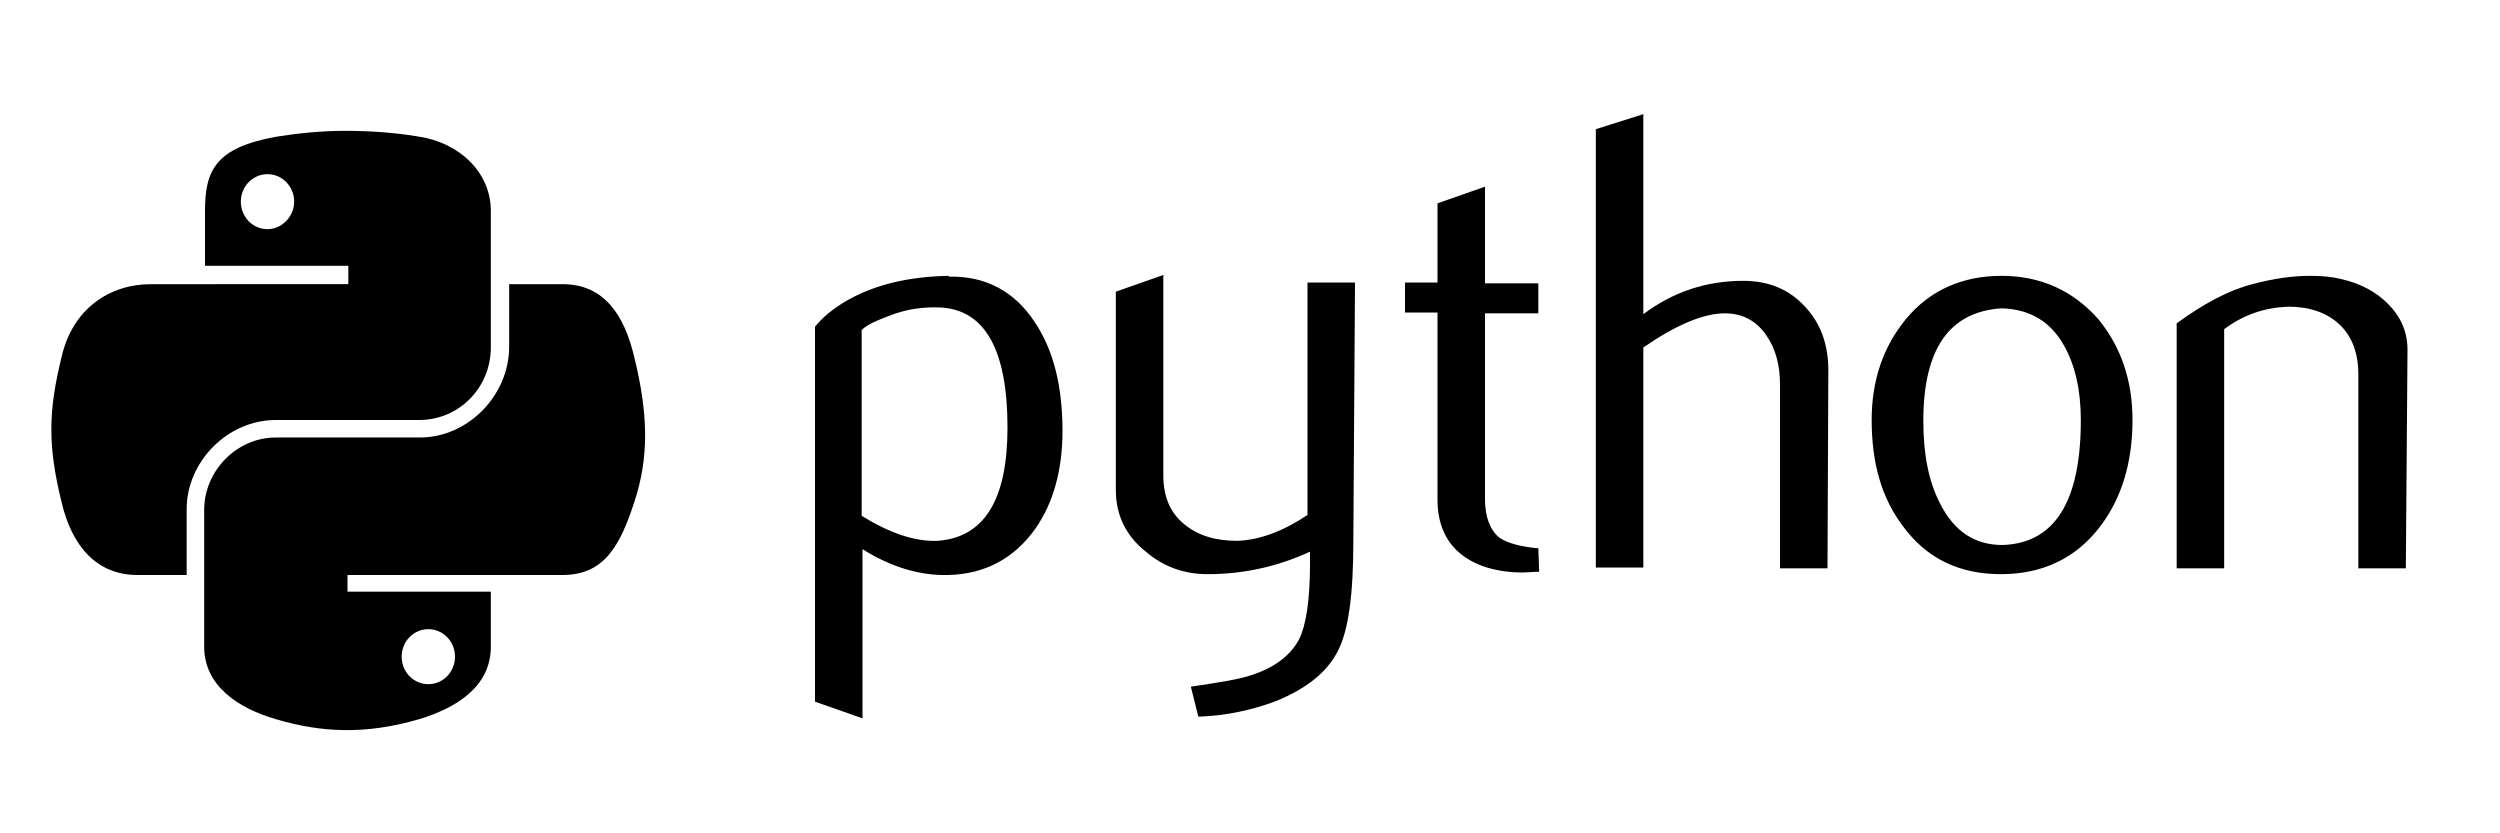 <?xml version="1.0" encoding="UTF-8"?>
<!-- Generator: Adobe Illustrator 27.0.0, SVG Export Plug-In . SVG Version: 6.00 Build 0)  -->
<svg xmlns="http://www.w3.org/2000/svg" xmlns:xlink="http://www.w3.org/1999/xlink" version="1.1" id="katman_1" x="0px" y="0px" viewBox="0 0 300 100" style="enable-background:new 0 0 300 100;" xml:space="preserve">
<style type="text/css">
	.st0{fill-rule:evenodd;clip-rule:evenodd;}
	.st1{enable-background:new    ;}
</style>
<path d="M120.9,51.3c0-9.3-2.7-14.1-8-14.4c-2.1-0.1-4.2,0.2-6.2,1c-1.6,0.6-2.7,1.1-3.3,1.7v22.3c3.4,2.1,6.4,3.1,9.1,3  C118.1,64.5,120.9,60,120.9,51.3z M127.5,51.7c0,4.7-1.1,8.7-3.3,11.8c-2.5,3.5-6,5.4-10.4,5.5c-3.3,0.1-6.8-0.9-10.3-3.1v20.3  l-5.7-2v-45c0.9-1.1,2.1-2.1,3.6-3c3.4-2,7.5-3,12.4-3.1l0.1,0.1c4.4-0.1,7.9,1.8,10.3,5.5C126.4,42,127.5,46.3,127.5,51.7  L127.5,51.7z M162.4,65c0,6.4-0.6,10.8-1.9,13.2c-1.3,2.5-3.7,4.4-7.3,5.9c-2.9,1.1-6.1,1.8-9.4,1.9l-0.9-3.6  c3.4-0.5,5.9-0.9,7.3-1.4c2.8-0.9,4.7-2.4,5.7-4.3c0.8-1.6,1.3-4.6,1.3-9v-1.5c-3.9,1.8-8,2.7-12.3,2.7c-2.8,0-5.3-0.9-7.4-2.7  c-2.4-1.9-3.6-4.4-3.6-7.4V35l5.7-2V57c0,2.6,0.8,4.5,2.5,5.9s3.8,2,6.4,2c2.6-0.1,5.4-1.1,8.4-3.1V33.9h5.7L162.4,65L162.4,65z   M184.7,68.6l-1.9,0.1c-3.2,0-5.8-0.8-7.6-2.3c-1.8-1.5-2.7-3.7-2.7-6.4V37.5h-3.9v-3.6h3.9v-9.5l5.7-2v11.6h6.4v3.6h-6.4v22.3  c0,2.1,0.6,3.7,1.7,4.6c1,0.7,2.6,1.1,4.7,1.3L184.7,68.6L184.7,68.6z M219.3,68.2h-5.7V46.1c0-2.2-0.5-4.2-1.6-5.8  c-1.2-1.8-2.9-2.7-5-2.7c-2.6,0-5.9,1.4-9.8,4.1v26.4h-5.7V15.5l5.7-1.8v24c3.6-2.7,7.6-4,12-4c3,0,5.5,1,7.4,3.1  c1.9,2,2.8,4.6,2.8,7.6L219.3,68.2L219.3,68.2z M249.7,50.4c0-3.6-0.7-6.6-2-8.9c-1.6-2.9-4.1-4.4-7.5-4.5  c-6.3,0.4-9.4,4.9-9.4,13.5c0,3.9,0.6,7.2,2,9.9c1.7,3.4,4.2,5,7.5,5C246.5,65.2,249.7,60.3,249.7,50.4L249.7,50.4z M255.9,50.4  c0,5.1-1.3,9.4-3.9,12.8c-2.9,3.8-6.9,5.7-11.9,5.7c-5,0-8.9-1.9-11.7-5.7c-2.6-3.4-3.8-7.6-3.8-12.8c0-4.8,1.4-8.8,4.1-12.1  c2.9-3.5,6.8-5.2,11.5-5.2s8.6,1.8,11.6,5.2C254.5,41.6,255.9,45.6,255.9,50.4L255.9,50.4z M288.7,68.2H283V44.9  c0-2.6-0.8-4.6-2.3-6s-3.6-2.1-6.1-2.1c-2.7,0.1-5.3,0.9-7.7,2.7v28.7h-5.7V38.8c3.3-2.4,6.3-4,9.1-4.7c2.6-0.7,4.9-1,6.9-1  c1.4,0,2.6,0.1,3.8,0.4c2.2,0.5,4.1,1.5,5.5,2.9c1.6,1.6,2.4,3.4,2.4,5.6L288.7,68.2L288.7,68.2z"></path>
<path d="M41.4,15.7c-2.9,0-5.7,0.3-8.2,0.7c-7.3,1.3-8.6,4-8.6,8.9v6.6h17.2v2.2H18.1c-5,0-9.4,3-10.7,8.7c-1.6,6.5-1.7,10.6,0,17.5  c1.2,5.1,4.1,8.7,9.1,8.7h5.9v-7.9c0-5.7,4.9-10.7,10.7-10.7h17.2c4.8,0,8.6-3.9,8.6-8.7V25.3c0-4.7-3.9-8.2-8.6-8.9  C47.4,15.9,44.3,15.7,41.4,15.7L41.4,15.7z M32.1,20.9c1.8,0,3.2,1.5,3.2,3.3s-1.5,3.3-3.2,3.3c-1.8,0-3.2-1.5-3.2-3.3  S30.3,20.9,32.1,20.9z"></path>
<path d="M61.1,34v7.6c0,5.9-5,10.9-10.7,10.9H33.1c-4.7,0-8.6,4-8.6,8.7v16.4c0,4.7,4.1,7.4,8.6,8.7c5.4,1.6,10.7,1.9,17.2,0  c4.3-1.3,8.6-3.8,8.6-8.7v-6.6H41.7V69h25.8c5,0,6.9-3.5,8.6-8.7c1.8-5.4,1.7-10.6,0-17.5c-1.2-5-3.6-8.7-8.6-8.7H61.1L61.1,34z   M51.4,75.5c1.8,0,3.2,1.5,3.2,3.3s-1.4,3.3-3.2,3.3c-1.8,0-3.2-1.5-3.2-3.3S49.6,75.5,51.4,75.5z"></path>
</svg>
